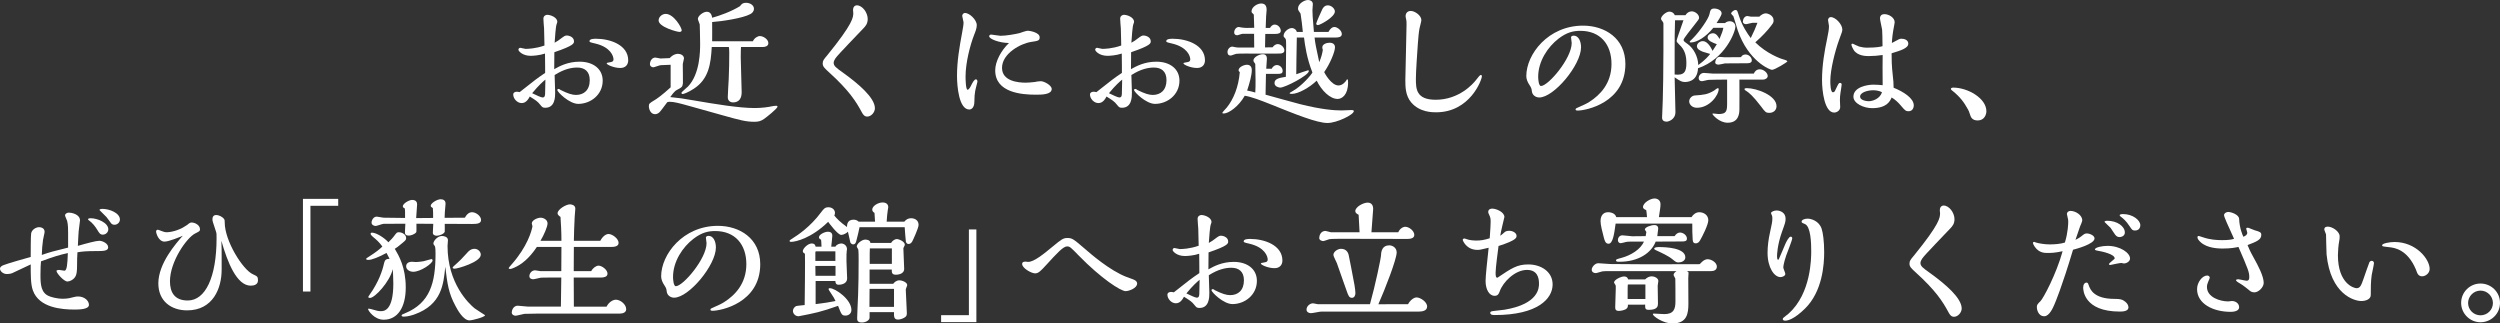 <?xml version="1.0" encoding="utf-8"?>
<!-- Generator: Adobe Illustrator 16.0.4, SVG Export Plug-In . SVG Version: 6.00 Build 0)  -->
<!DOCTYPE svg PUBLIC "-//W3C//DTD SVG 1.1//EN" "http://www.w3.org/Graphics/SVG/1.1/DTD/svg11.dtd">
<svg version="1.1" id="レイヤー_1" xmlns="http://www.w3.org/2000/svg" xmlns:xlink="http://www.w3.org/1999/xlink" x="0px"
	 y="0px" width="543.027px" height="70.259px" viewBox="0 0 543.027 70.259" enable-background="new 0 0 543.027 70.259"
	 xml:space="preserve">
<rect x="0" y="0" width="543.027" height="70.259" fill="#333333" stroke="none"/>
<g>
	<g>
		<path fill="#FFFFFF" d="M118.409,14.562c0-1.132,0-1.915-0.029-2.93c-1.189,0.406-2.611,0.493-3.104,0.493
			c-1.798,0-2.668-1.045-2.668-1.306c0-0.232,0.145-0.436,0.406-0.436c0.174,0,0.928,0.232,1.131,0.232
			c0.464,0,2.146-0.029,4.119-0.726c-0.029-0.841-0.058-2.93-0.087-3.713c-0.029-0.318-0.145-1.769-0.145-2.117
			c0-0.667,0.58-0.841,0.812-0.841c0.783,0,2.205,0.58,2.205,1.508c0,0.146-0.029,0.232-0.145,0.522
			c-0.203,0.522-0.348,2.872-0.435,4.032c0.551-0.29,1.015-0.609,1.363-0.899c0.696-0.522,0.928-0.667,1.248-0.667
			c0.667,0,1.595,0.406,1.595,1.247c0,0.464,0,0.928-4.264,2.379c-0.029,1.421-0.029,2.523-0.029,3.684
			c1.189-0.667,2.958-1.624,5.511-1.624c2.988,0,5.018,1.595,5.018,4.118c0,3.075-2.64,5.048-5.308,5.048
			c-1.943,0-4.554-2.582-4.554-3.017c0-0.146,0.116-0.232,0.348-0.232c0.058,0,0.319,0.174,0.377,0.232
			c1.625,0.812,2.553,1.073,3.336,1.073c1.683,0,2.988-1.016,2.988-3.22c0-1.944-1.16-2.728-2.727-2.728
			c-1.248,0-2.843,0.319-4.902,1.625c0,0.551,0.116,3.19,0.116,3.8c0,0.928,0,3.307-2.146,3.307c-0.58,0-0.667-0.116-1.161-0.725
			c-0.464-0.609-0.986-0.958-2.204-1.712c-0.319,0.58-0.812,1.422-1.77,1.422c-0.986,0-1.828-0.986-1.828-1.856
			c0-0.465,0.464-0.609,0.754-0.609c0.203,0,0.435,0.028,0.638,0.087c3.365-2.669,3.742-2.959,5.54-4.177V14.562z M117.858,21.175
			c0.551,0,0.551-0.58,0.551-1.131c0-0.378,0.058-2.321,0.058-2.756c-0.493,0.406-1.45,1.218-2.872,2.958
			C116.378,20.624,117.51,21.175,117.858,21.175z M134.74,14.765c-1.421,0-2.958-0.726-2.958-0.986c0-0.146,0.087-0.146,0.87-0.29
			c0.348-0.059,0.609-0.175,0.609-0.58c0-0.726-0.638-2.669-3.945-3.452c-1.16-0.261-1.276-0.319-1.276-0.522
			c0-0.493,0.958-0.521,1.393-0.521c3.133,0,7.02,1.363,7.02,4.699C136.451,13.981,135.929,14.765,134.74,14.765z"/>
		<path fill="#FFFFFF" d="M149.874,23.061c-2.292-0.639-3.423-0.958-4.525-0.958c-0.058,0-0.29,0.059-0.406,0.088
			c-0.464,0.58-1.131,1.566-1.624,2.117c-0.116,0.116-0.464,0.493-1.044,0.493c-0.958,0-1.334-1.103-1.334-1.712
			c0-0.58,0.087-0.638,1.276-1.363c0.145-0.058,1.538-0.986,3.452-2.755v-4.902l-2.146,0.087c-0.261,0-1.392,0.464-1.624,0.464
			c-0.232,0-0.726-0.174-0.726-0.696c0-0.58,0.377-1.421,1.189-1.421c0.174,0,0.958,0.203,1.103,0.203
			c0.058,0,1.856-0.087,2.001-0.087c0.841-0.929,1.653-0.929,1.798-0.929c0.58,0,1.305,0.319,1.305,1.016
			c0,0.087-0.203,0.87-0.203,0.928c-0.058,0.174-0.058,0.29-0.058,0.609c0,0.493,0.058,3.364,0.029,3.829
			c-0.087,0.812-0.232,0.899-1.334,1.479c-0.522,0.261-1.131,1.131-1.421,1.537c2.176,0.231,2.495,0.261,5.309,0.754
			c4.409,0.754,9.601,1.625,13.024,1.625c1.537,0,2.988-0.203,3.742-0.378c0.29-0.058,0.667-0.115,0.958-0.115
			c0.087,0,0.261,0,0.261,0.203c0,0.405-2.495,2.378-2.93,2.668c-0.725,0.493-1.247,0.609-2.117,0.609
			c-1.856,0-3.249-0.406-6.498-1.306L149.874,23.061z M147.582,6.933c-0.522,0-4.525-1.073-4.525-2.495
			c0-0.783,0.783-1.421,1.537-1.421c1.77,0,3.481,2.987,3.481,3.567C148.075,6.874,147.756,6.933,147.582,6.933z M160.954,10.21
			c-0.029,0.522-0.058,0.957-0.058,2.233c0,1.219,0.203,6.498,0.203,7.601c0,1.334-0.581,2.204-1.886,2.204
			c-0.377,0-1.131-0.203-1.131-1.131c0-0.639,0.174-3.395,0.203-3.945c0.087-1.914,0.116-3.829,0.116-5.743
			c0-0.696-0.029-0.87-0.087-1.219h-3.713c-0.203,3.655-0.638,6.962-3.916,9.079c-1.334,0.87-2.234,1.132-2.379,1.132
			c-0.203,0-0.29-0.087-0.29-0.29c0-0.087,1.189-1.132,1.421-1.335c2.64-2.755,2.64-7.803,2.64-9.311
			c0-1.538-0.087-4.062-0.087-4.178c-0.029-0.174-0.406-1.015-0.406-1.188c0-0.668,1.161-1.566,1.943-1.566
			c0.958,0,1.103,0.957,1.161,1.305c1.625-0.435,4.177-1.363,6.062-2.523c0.232-0.348,0.522-0.726,1.305-0.726
			c0.841,0,1.711,0.493,1.711,1.306c0,0.551-0.377,0.929-0.754,1.132c-1.653,0.928-6.294,1.595-8.325,1.74
			c0,1.77,0.029,3.017,0,4.177h8.847c0.319-0.726,1.073-1.131,1.508-1.131c0.783,0,1.856,0.725,1.856,1.537
			c0,0.667-0.696,0.841-1.189,0.841H160.954z"/>
		<path fill="#FFFFFF" d="M181.078,13.633c0,0.696,0.551,1.103,2.146,2.233c3.249,2.35,6.816,5.366,6.816,7.658
			c0,0.812-0.754,1.799-1.682,1.799c-0.638,0-0.958-0.552-1.189-0.986c-1.218-2.263-2.698-4.642-7.107-8.645
			c-0.986-0.899-1.363-1.247-1.363-1.914c0-0.609,0.232-0.87,0.986-1.77c5.656-6.962,5.656-8.238,5.656-9.225
			c0-0.087-0.058-0.493-0.058-0.609c0-0.58,0.319-1.015,0.841-1.015c1.189,0,2.35,1.566,2.35,2.959c0,1.015-0.435,1.508-0.928,2.03
			c-0.957,1.044-5.54,5.714-6.062,6.497C181.368,12.82,181.078,13.285,181.078,13.633z"/>
		<path fill="#FFFFFF" d="M209.729,16.621c0,0.405,0.029,2.871,0.436,2.871c0.318,0,0.667-0.696,0.841-1.073
			c0.174-0.319,0.58-1.189,0.986-1.189c0.174,0,0.319,0.203,0.319,0.493c0,0.116-0.174,0.696-0.203,0.842
			c-0.146,0.638-0.464,1.421-0.464,3.51c0,1.305-0.639,1.711-1.103,1.711c-2.233,0-2.669-4.989-2.669-7.31
			c0-3.133,0.522-6.236,1.103-9.34c0.203-1.132,0.319-1.712,0.319-2.292c0-0.203-0.29-1.189-0.29-1.393
			c0-0.405,0.348-0.638,0.608-0.638c0.958,0,2.553,1.479,2.553,2.64c0,0.638-0.261,1.363-0.551,2.06
			C210.745,9.717,209.729,13.604,209.729,16.621z M214.864,7.89c0-0.319,0.261-0.377,0.464-0.377c0.29,0,1.653,0.261,1.973,0.261
			c1.247,0,3.19-0.348,4.147-0.58c0.232-0.087,1.479-0.522,1.799-0.522c0.348,0,2.581,0.349,2.581,1.422
			c0,0.754-0.377,0.783-1.856,1.015c-2.233,0.319-6.323,2.495-6.323,5.628c0,2.9,3.51,3.22,5.135,3.22
			c0.29,0,1.421-0.058,1.972-0.146c0.203-0.058,0.899-0.174,1.306-0.174c0.754,0,2.379,0.899,2.379,1.683
			c0,1.247-2.233,1.247-3.452,1.247c-2.987,0-8.818-0.406-8.818-5.279c0-1.914,1.247-4.293,2.988-5.946
			C216.952,9.311,214.864,8.44,214.864,7.89z"/>
		<path fill="#FFFFFF" d="M243.689,14.562c0-1.132,0-1.915-0.029-2.93c-1.188,0.406-2.61,0.493-3.104,0.493
			c-1.798,0-2.668-1.045-2.668-1.306c0-0.232,0.145-0.436,0.405-0.436c0.175,0,0.929,0.232,1.132,0.232
			c0.464,0,2.146-0.029,4.119-0.726c-0.029-0.841-0.059-2.93-0.087-3.713c-0.029-0.318-0.146-1.769-0.146-2.117
			c0-0.667,0.58-0.841,0.812-0.841c0.783,0,2.204,0.58,2.204,1.508c0,0.146-0.029,0.232-0.145,0.522
			c-0.203,0.522-0.349,2.872-0.436,4.032c0.551-0.29,1.016-0.609,1.363-0.899c0.696-0.522,0.929-0.667,1.247-0.667
			c0.668,0,1.596,0.406,1.596,1.247c0,0.464,0,0.928-4.264,2.379c-0.029,1.421-0.029,2.523-0.029,3.684
			c1.189-0.667,2.959-1.624,5.512-1.624c2.987,0,5.018,1.595,5.018,4.118c0,3.075-2.64,5.048-5.308,5.048
			c-1.944,0-4.555-2.582-4.555-3.017c0-0.146,0.116-0.232,0.349-0.232c0.058,0,0.318,0.174,0.377,0.232
			c1.624,0.812,2.553,1.073,3.336,1.073c1.682,0,2.987-1.016,2.987-3.22c0-1.944-1.16-2.728-2.727-2.728
			c-1.247,0-2.843,0.319-4.902,1.625c0,0.551,0.116,3.19,0.116,3.8c0,0.928,0,3.307-2.146,3.307c-0.58,0-0.667-0.116-1.16-0.725
			c-0.465-0.609-0.986-0.958-2.205-1.712c-0.318,0.58-0.812,1.422-1.77,1.422c-0.986,0-1.827-0.986-1.827-1.856
			c0-0.465,0.464-0.609,0.754-0.609c0.203,0,0.436,0.028,0.639,0.087c3.364-2.669,3.742-2.959,5.54-4.177V14.562z M243.139,21.175
			c0.551,0,0.551-0.58,0.551-1.131c0-0.378,0.059-2.321,0.059-2.756c-0.493,0.406-1.451,1.218-2.872,2.958
			C241.659,20.624,242.79,21.175,243.139,21.175z M260.021,14.765c-1.421,0-2.959-0.726-2.959-0.986c0-0.146,0.087-0.146,0.87-0.29
			c0.349-0.059,0.609-0.175,0.609-0.58c0-0.726-0.638-2.669-3.944-3.452c-1.161-0.261-1.276-0.319-1.276-0.522
			c0-0.493,0.957-0.521,1.392-0.521c3.133,0,7.02,1.363,7.02,4.699C261.731,13.981,261.21,14.765,260.021,14.765z"/>
		<path fill="#FFFFFF" d="M276.228,14.938c0.318-0.639,0.783-0.812,1.131-0.812c0.639,0,1.247,0.58,1.247,1.276
			c0,0.58-0.435,0.639-1.015,0.639h-2.611l-0.087,4.524c1.189,0.319,6.439,1.799,7.513,2.06c4.729,1.189,7.542,1.363,8.964,1.363
			c0.377,0,1.914-0.087,2.233-0.087c0.174,0,0.464,0.029,0.464,0.232c0,0.783-3.713,2.581-5.714,2.581
			c-2.292,0-6.817-1.827-12.734-4.206c-1.537-0.608-3.829-1.508-5.25-1.711c-1.276,2.291-3.481,3.857-4.555,3.857
			c-0.058,0-0.318,0-0.318-0.145c0-0.087,0.812-0.986,0.985-1.16c1.422-1.77,2.553-4.438,2.814-7.688
			c-0.116-0.087-0.262-0.203-0.262-0.405c0-0.668,1.132-1.189,1.828-1.189c0.145,0,1.044,0,1.044,1.16
			c0,1.131-0.522,2.959-1.016,4.438c0.842,0.175,1.248,0.262,1.77,0.436c0.059-0.812,0.059-1.74,0.059-2.582
			c0-0.58-0.059-3.104-0.059-3.626c-0.231-0.318-0.406-0.58-0.406-0.725c0-0.783,1.306-1.393,2.06-1.393
			c0.87,0,0.87,0.783,0.87,1.016c0,0.348-0.145,1.827-0.145,2.146H276.228z M271.238,11.632c-1.856,0-2.118,0-2.727,0.058
			c-0.203,0.029-1.016,0.377-1.189,0.377c-0.609,0-0.696-0.464-0.696-0.783c0-0.638,0.551-1.16,1.044-1.16
			c0.116,0,0.639,0.146,0.755,0.146c0.405,0.087,1.188,0.058,1.392,0.058h2.611c0-1.131,0-2.001-0.029-2.987h-2.495
			c-0.203,0-0.986,0.318-1.16,0.318c-0.377,0-0.667-0.174-0.667-0.608c0-0.552,0.406-1.189,1.016-1.189
			c0.087,0,0.521,0.116,0.608,0.116c0.319,0.058,0.842,0.087,1.161,0.087c0.261,0,1.334-0.029,1.566-0.029
			c0-0.464-0.088-2.466-0.088-2.872c-0.435-0.406-0.492-0.464-0.492-0.696c0-0.928,1.218-1.711,2.117-1.711
			c1.073,0,1.16,0.899,1.16,1.393c0,0.231-0.087,1.247-0.116,1.479c0,0.028-0.058,2.06-0.087,2.437h0.929
			c0.174-0.262,0.464-0.726,1.044-0.726c0.725,0,1.305,0.726,1.305,1.334c0,0.522-0.435,0.696-1.218,0.696h-2.146
			c0,0.465-0.058,2.523-0.058,2.93c0.464,0,1.102,0,1.653-0.028c0.29-0.465,0.754-0.696,1.102-0.696c0.696,0,1.45,0.696,1.45,1.392
			c0,0.522-0.551,0.668-1.044,0.668H271.238z M281.681,8.15c-0.087,4.178-0.087,5.599-0.116,7.978
			c0.406-0.146,2.466-0.87,2.582-0.87c0.058,0,0.145,0.058,0.145,0.174c0,0.928-5.163,3.597-6.207,3.597
			c-0.262,0-1.248-0.203-1.248-0.986c0-0.841,0.783-1.103,2.466-1.363c0-1.073,0.059-5.889,0.059-6.846s0-1.276-0.203-1.508
			c-0.29-0.291-0.349-0.349-0.349-0.552c0-0.812,1.016-1.683,1.799-1.683c0.319,0,0.899,0.203,1.073,0.842h1.306
			c-0.116-1.219-0.291-2.756-0.493-3.975c-0.465-0.667-0.552-0.783-0.552-1.131c0-0.986,1.335-1.827,2.176-1.827
			c0.435,0,1.044,0.231,1.044,0.899c0,0.231-0.087,1.102-0.087,1.305c0,0.899,0.029,1.219,0.319,4.729h3.161
			c0.378-0.726,0.842-1.073,1.276-1.073c0.639,0,1.625,0.754,1.625,1.537c0,0.696-0.812,0.754-1.306,0.754h-4.612
			c0.175,1.479,0.262,1.856,1.016,5.366c0.493-1.188,0.667-1.943,0.783-2.697c-0.058-0.087-0.116-0.261-0.116-0.551
			c0-0.668,0.929-0.986,1.566-0.986c0.696,0,1.189,0.318,1.189,0.986c0,0.986-1.103,3.625-2.35,5.395
			c0.087,0.203,1.537,2.901,3.104,2.901c0.957,0,1.596-0.929,1.683-1.073c0.116-0.203,0.146-0.262,0.232-0.262
			c0.174,0,0.174,0.406,0.174,0.726c0,2.64-1.334,3.539-2.263,3.539c-1.653,0-3.48-1.799-4.554-3.975
			c-1.625,1.566-4.062,2.872-5.366,2.872c-0.203,0-0.522,0-0.522-0.146c0-0.087,0.406-0.318,0.435-0.318
			c2.205-1.189,4.235-3.626,4.525-4.177c-1.247-3.133-1.624-5.976-1.827-7.601H281.681z M286.264,5.453
			c-0.203,0-0.377-0.146-0.377-0.29c0-0.261,1.131-2.727,1.305-3.104c0.116-0.232,0.436-0.899,1.248-0.899
			c0.725,0,1.508,0.696,1.508,1.334C289.947,3.713,286.728,5.453,286.264,5.453z"/>
		<path fill="#FFFFFF" d="M307.548,17.085c0,2.146,0,4.583,4.293,4.583c5.047,0,8.093-3.394,8.817-4.352
			c0.493-0.638,0.812-1.044,1.016-1.044c0.174,0,0.203,0.203,0.203,0.319c0,0.725-2.553,7.803-9.949,7.803
			c-0.812,0-3.568,0-5.396-2.146c-1.247-1.479-1.276-3.336-1.276-4.844c0-1.712,0.261-10.124,0.261-12.01
			c0-0.725,0-0.782-0.087-1.218c-0.058-0.232-0.115-0.436-0.115-0.667c0-0.755,0.521-1.132,1.131-1.132
			c0.841,0,2.291,0.958,2.291,2.002c0,0.261-0.348,1.508-0.405,1.798c-0.146,0.696-0.262,2.06-0.349,3.191
			C307.809,11.95,307.548,15.46,307.548,17.085z"/>
		<path fill="#FFFFFF" d="M331.529,16.533c0-4.728,4.728-10.964,12.328-10.964c4.728,0,9.195,2.756,9.195,8.324
			c0,8.441-8.587,10.124-10.356,10.124c-0.435,0-0.464-0.146-0.464-0.261c0-0.232,0.349-0.319,0.522-0.406
			c1.306-0.58,1.886-0.842,2.466-1.219c2.291-1.45,4.814-3.974,4.814-8.238c0-4.264-2.437-7.193-6.758-7.193
			c-1.509,0-2.901,0.29-4.729,1.683c-2.35,1.798-4.438,4.931-4.438,8.296c0,0.436,0.087,2.002,0.609,2.002
			c1.566,0,6.672-5.976,6.672-9.341c0-0.174-0.146-1.015-0.146-1.218c0-0.175,0.203-0.378,0.58-0.378
			c1.045,0,1.596,1.219,1.596,2.524c0,3.857-5.889,10.906-9.079,10.906c-0.812,0-1.509-0.551-1.596-1.306
			c-0.087-0.667-0.116-0.754-0.521-1.392C331.849,17.926,331.529,17.229,331.529,16.533z"/>
		<path fill="#FFFFFF" d="M374.684,5.018c0.261-0.261,0.667-0.405,1.044-0.405c0.726,0,1.218,0.521,1.218,1.16
			c0,1.16-2.262,7.077-8.121,9.05c-0.116,2.987-2.466,2.987-2.872,2.987c-0.609,0-0.986-0.174-2.204-1.015
			c0,1.073,0.174,6.353,0.174,7.542c0,1.653-1.537,2.088-1.915,2.088c-0.608,0-0.986-0.29-0.986-0.87
			c0-0.522,0.116-3.104,0.146-3.684c0.058-2.698,0.146-5.715,0.146-10.994V5.104c0-0.145-0.088-0.29-0.146-0.377
			c-0.203-0.261-0.377-0.493-0.377-0.638c0-0.609,1.103-1.566,1.827-1.566c0.493,0,0.986,0.29,1.16,0.783h2.321
			c0.29-0.493,0.783-0.842,1.363-0.842c0.695,0,1.595,0.639,1.595,1.393c0,0.29-0.116,0.436-1.131,1.712
			c-0.436,0.551-2.233,2.784-2.233,3.074s0.087,0.349,0.898,0.929c1.276,0.928,2.234,2.727,2.292,4.524l-0.029,0.059
			c1.596-1.16,2.263-2.002,2.611-2.437c-0.232-0.059-1.393-0.406-1.625-0.493c-0.551-0.232-1.247-0.552-1.247-1.189
			s0.667-1.103,1.276-1.103c0.812,0,1.566,0.899,2.117,2.118c0.522-0.783,0.639-0.986,0.929-1.451
			c-0.929-0.348-2.002-0.754-2.002-1.45c0-0.551,0.58-0.928,1.189-0.928c0.667,0,1.131,0.725,1.393,1.247
			c0.551-1.334,0.696-1.711,0.841-2.437h-2.176c-1.595,1.973-3.567,3.19-4.873,3.19c-0.058,0-0.261,0-0.261-0.145
			c0-0.087,0.058-0.146,0.667-0.726c1.479-1.479,3.423-4.293,3.626-5.279c0.174-0.812,0.261-1.218,1.044-1.218
			c0.726,0,1.596,0.377,1.596,1.044c0,0.493-0.899,1.799-1.103,2.117H374.684z M363.748,16.186c2.088,0.232,2.552-0.58,2.552-2.466
			c0-1.537-0.29-2.9-1.566-4.061c-0.377-0.377-0.551-0.552-0.551-0.783c0-0.203,0.261-0.957,0.349-1.219
			c0.145-0.464,0.957-2.727,1.131-3.248h-1.827c-0.087,3.161-0.087,3.538-0.087,6.903V16.186z M368.592,23.408
			c-1.103,0-1.683-0.783-1.683-1.393c0-0.638,0.58-1.218,1.189-1.276c2.002-0.145,2.785-0.202,4.235-1.073
			c0.116-0.087,0.638-0.521,0.812-0.521c0.087,0,0.175,0.087,0.175,0.174C373.32,20.682,371.348,23.408,368.592,23.408z
			 M375.147,17.288c-0.58,0-3.829,0.028-4.003,0.058c-0.232,0-1.219,0.29-1.479,0.29c-0.406,0-0.696-0.231-0.696-0.667
			c0-0.522,0.436-1.131,1.16-1.131c0.29,0,1.596,0.145,1.886,0.145h8.935c0.231-0.58,0.695-0.928,1.305-0.928
			c0.812,0,1.712,0.754,1.712,1.45c0,0.521-0.609,0.783-0.986,0.783h-5.163c0,0.493,0.028,6.353,0,6.556
			c-0.029,0.812-0.146,2.813-2.553,2.813c-1.856,0-3.307-1.74-3.307-1.915c0-0.087,0.115-0.087,0.202-0.087
			c0.146,0,0.958,0.116,1.132,0.116c1.799,0,1.856-0.725,1.856-2.466V17.288z M379.15,11.835c0.696,0,1.363,0.608,1.363,1.276
			c0,0.29-0.146,0.435-0.406,0.551c-0.261,0.087-0.667,0.087-1.943,0.087c-0.58,0-3.133,0-3.51,0.029
			c-0.203,0.028-1.131,0.261-1.363,0.261c-0.087,0-0.726-0.029-0.726-0.464c0-0.29,0.203-1.219,0.958-1.219
			c0.145,0,0.957,0.087,1.131,0.087c0.493,0,2.959-0.028,3.51-0.028C378.454,11.835,379.063,11.835,379.15,11.835z M382.138,3.626
			c0.406-0.436,0.958-0.726,1.393-0.726c0.436,0,1.712,0.406,1.712,1.537c0,0.522-0.059,0.58-1.219,2.002
			c-0.116,0.145-1.16,1.363-2.756,2.756c2.437,2.437,5.512,3.567,6.034,3.684c0.318,0.087,0.928,0.261,0.928,0.464
			c0,0.146-2.727,1.827-3.336,1.827c-0.435,0-5.134-1.856-7.455-8.614c-0.145-0.465-0.87-2.93-0.928-3.018
			c-0.029-0.087-0.493-0.464-0.493-0.608c0-0.262,0.58-0.755,0.928-0.755c0.436,0,0.436,0.262,0.783,1.306
			c0.696,2.146,1.77,3.742,2.553,4.786c0.726-1.45,1.045-2.233,1.451-3.307h-1.103c-0.203,0-1.132,0.29-1.363,0.29
			c-0.319,0-0.696-0.146-0.696-0.58c0-0.493,0.348-1.189,0.986-1.189c0.116,0,0.667,0.146,0.812,0.146H382.138z M379.121,19.638
			c-0.028-0.029-0.203-0.146-0.203-0.29c0-0.203,0.436-0.203,0.522-0.203c2.089,0,6.439,1.566,6.439,3.916
			c0,0.898-0.696,1.45-1.537,1.45c-0.783,0-0.899-0.146-1.827-1.393c-1.799-2.35-2.582-2.93-3.075-3.277
			C379.383,19.812,379.18,19.695,379.121,19.638z"/>
		<path fill="#FFFFFF" d="M399.651,21.784c0,0.203,0.058,1.247,0.058,1.479c0,0.754-0.754,1.188-1.306,1.188
			c-2.117,0-2.64-4.757-2.64-7.048c0-3.249,0.552-6.353,1.103-8.964c0.29-1.421,0.406-2.03,0.406-2.813
			c0-0.174-0.203-1.073-0.203-1.276c0-0.319,0.261-0.638,0.58-0.638c1.073,0,2.523,1.595,2.523,2.697
			c0,0.349-0.058,0.551-0.725,2.32c-0.842,2.321-1.886,6.382-1.886,8.876c0,0.465,0.029,2.438,0.551,2.438
			c0.319,0,0.406-0.175,0.552-0.493c0.696-1.451,0.725-1.538,1.015-1.538s0.349,0.203,0.349,0.377c0,0.262-0.232,1.509-0.262,1.799
			C399.68,20.711,399.651,21.232,399.651,21.784z M415.691,22.886c0,0.639-0.348,1.276-1.131,1.276
			c-0.638,0-0.841-0.261-1.566-1.102c-0.609-0.755-1.421-1.509-2.117-1.886c-0.29,0.696-0.957,2.32-4.235,2.32
			c-1.798,0-4.061-1.015-4.061-2.494c0-2.118,3.074-2.611,4.321-2.611c0.609,0,1.538,0.059,2.031,0.116
			c-0.029-3.654-0.029-4.612,0-6.556c-0.986,0.146-2.002,0.232-3.017,0.232c-0.552,0-2.379,0-3.249-1.276
			c-0.174-0.261-0.522-0.957-0.522-1.218c0-0.175,0.203-0.203,0.29-0.203c0.087,0.058,1.219,0.58,1.422,0.638
			c0.58,0.146,1.073,0.232,1.682,0.232c2.234,0,3.018-0.232,3.365-0.319c0-1.566-0.058-3.22-0.087-3.568
			c-0.029-0.348-0.464-2.088-0.464-2.465c0-0.639,0.405-0.929,0.957-0.929c0.986,0,2.233,0.755,2.233,1.77
			c0,0.116-0.058,0.406-0.087,0.551c-0.377,1.944-0.464,2.872-0.522,3.945c1.653-0.899,1.683-0.928,2.089-0.928
			c0.609,0,1.479,0.261,1.479,1.073c0,0.986-1.683,1.508-3.626,2.088c0,1.16,0,2.64,0.261,4.873
			c0.116,1.016,0.174,1.596,0.174,2.611C413.343,19.869,415.691,21.291,415.691,22.886z M406.815,19.608
			c-1.015,0-2.784,0.406-2.784,1.393c0,0.783,1.393,0.986,1.856,0.986c0.899,0,2.466-0.552,2.9-1.943
			C408.034,19.608,407.135,19.608,406.815,19.608z"/>
		<path fill="#FFFFFF" d="M424.097,19.725c-0.087-0.059-0.348-0.261-0.348-0.406c0-0.029,0.028-0.29,0.493-0.29
			c3.19,0,7.223,2.32,7.223,5.134c0,0.668-0.406,2.002-1.886,2.002c-1.247,0-1.509-0.783-1.653-1.247
			c-0.232-0.726-0.319-0.87-0.436-1.103C426.592,22.161,425.692,21.001,424.097,19.725z"/>
		<path fill="#FFFFFF" d="M14.794,50.562c0-0.551,0-1.77-0.203-2.553c-0.029-0.174-0.464-1.015-0.464-1.218
			c0-0.349,0.406-0.609,0.841-0.609c0.522,0,2.408,0.319,2.408,1.712c0,0.028-0.261,2.262-0.29,2.35
			c0,0.174-0.116,1.508-0.174,3.161c1.886-0.551,3.974-1.103,4.641-1.103c0.725,0,1.944,0.581,1.944,1.422
			c0,0.812-1.161,0.812-2.495,0.812c-2.263,0-3.104,0.087-4.177,0.261c-0.058,0.957-0.087,1.537-0.087,2.959
			c0,1.188-0.116,1.74-0.232,2.03c-0.348,0.986-1.451,1.363-1.856,1.363c-0.783,0-2.379-1.827-2.379-2.292
			c0-0.203,0.464-0.231,0.58-0.231c0.174,0,0.958,0.174,1.131,0.174c0.551,0,0.667-1.306,0.754-3.829
			c-1.711,0.377-2.959,0.726-5.831,1.799c-0.058,0.696-0.116,1.363-0.116,2.9c0,2.117,0.087,4.061,2.059,4.729
			c0.232,0.087,1.421,0.493,2.814,0.493c1.102,0,1.77-0.203,2.437-0.378c0.319-0.087,0.609-0.115,0.87-0.115
			c1.305,0,2.35,0.87,2.35,1.827c0,0.986-2.175,1.016-3.104,1.016c-2.785,0-7.745-0.378-9.08-4.178
			c-0.493-1.363-0.464-3.51-0.464-5.627c-0.406,0.203-4.003,1.886-4.061,1.914c-0.435,0.146-0.899,0.175-1.131,0.175
			C0.667,59.526,0,58.888,0,58.365c0-0.435,0.436-0.638,0.783-0.783c1.016-0.405,4.554-1.392,5.889-1.769v-0.812
			c0-0.377,0-3.655,0.087-4.265c0.116-0.87,1.103-1.392,1.711-1.392c0.203,0,1.218,0.058,1.218,1.015
			c0,0.262-0.319,1.479-0.348,1.77c-0.145,1.045-0.232,2.06-0.261,3.249c1.74-0.609,2.523-0.812,5.714-1.596V50.562z M19.116,47.662
			c0-0.261,0.464-0.261,0.551-0.261c1.508,0,3.858,0.986,3.858,2.407c0,0.667-0.58,1.16-1.189,1.16c-0.58,0-0.783-0.348-1.189-1.015
			c-0.464-0.783-1.103-1.566-1.799-2.06C19.319,47.865,19.116,47.72,19.116,47.662z M24.859,48.822
			c-0.464,0-0.667-0.232-0.812-0.435c-0.145-0.175-0.754-1.073-0.928-1.248c-0.203-0.261-1.508-1.45-1.508-1.508
			c0-0.262,0.522-0.262,0.638-0.262c1.479,0,3.8,0.871,3.8,2.321C26.048,48.213,25.584,48.822,24.859,48.822z"/>
		<path fill="#FFFFFF" d="M48.144,58.598c0,3.945-1.828,8.818-7.513,8.818c-3.394,0-6.237-1.973-6.237-5.859
			c0-4.352,3.858-8.702,5.309-10.355c-0.522,0.231-2.988,1.276-3.974,1.276c-1.305,0-1.827-1.856-1.827-2.205
			c0-0.174,0.145-0.377,0.377-0.377c0.087,0,0.145,0.029,0.754,0.261c0.377,0.146,0.754,0.29,1.218,0.29
			c0.493,0,2.437-0.231,4.177-1.45c0.174-0.087,0.203-0.116,0.551-0.406c0.203-0.145,0.377-0.261,0.638-0.261
			c0.725,0,1.827,0.551,1.827,1.479c0,0.377-0.116,0.436-1.044,0.899c-1.828,0.899-5.482,6.091-5.482,10.385
			c0,2.349,0.957,4.177,3.858,4.177c3.858,0,6.266-5.076,6.266-13.547c0-0.928,0.029-0.986-0.203-1.653
			c-0.609-1.856-0.696-2.06-0.696-2.437c0-0.493,0.203-0.928,0.812-0.928c0.609,0,1.451,0.406,1.77,0.957
			c0.058,0.087,0.087,0.174,0.087,0.667c0,4.003,3.916,10.239,6.092,11.226c0.986,0.464,1.131,0.522,1.131,1.363
			c0,0.899-0.871,1.132-1.566,1.132c-3.017,0-5.019-4.961-6.382-9.747c0.058,1.161,0.058,2.466,0.058,3.742V58.598z"/>
		<path fill="#FFFFFF" d="M73.463,44.703H67.43v18.623h-1.625V43.195h7.658V44.703z"/>
		<path fill="#FFFFFF" d="M85.522,51.375c0.667-0.899,0.696-0.929,1.131-0.929c0.667,0,1.566,0.493,1.566,1.248
			c0,0.406-0.116,0.493-0.725,1.015c-1.102,0.929-1.247,1.016-1.74,1.335c0.87,1.479,2.378,4.003,2.378,8.412
			c0,4.321-1.77,6.99-4.786,6.99c-2.088,0-3.394-2.03-3.394-2.292c0-0.087,0.087-0.115,0.145-0.115c0.058,0,0.377,0.087,0.464,0.087
			c1.305,0.377,1.595,0.464,2.146,0.464c0.638,0,2.727,0,2.727-6.005c0-1.188-0.087-2.552-0.116-3.132
			c-0.638,2.727-3.887,6.265-4.96,6.265c-0.087,0-0.377-0.058-0.377-0.203c0-0.087,0.841-1.275,0.986-1.508
			c1.769-2.843,2.233-4.873,2.494-5.976c0.146-0.58,0.436-0.812,1.161-0.812c-0.377-0.754-0.493-0.928-0.667-1.276
			c-1.653,0.899-3.19,1.509-3.916,1.509c-0.116,0-0.493,0-0.493-0.174s0.058-0.203,0.493-0.464c1.827-1.161,2.437-1.712,3.017-2.263
			c-0.696-0.958-1.248-1.45-2.031-2.089c-0.348-0.319-0.522-0.464-0.522-0.696c0-0.174,0.145-0.231,0.319-0.231
			c0.899,0,2.668,1.102,3.539,2.088C85.117,51.868,85.262,51.723,85.522,51.375z M90.454,48.59c0,0.639,0.029,1.712-0.029,1.828
			c-0.261,0.435-1.16,0.754-1.595,0.754c-0.871,0-0.871-0.436-0.871-0.812c0-0.29,0.087-1.508,0.087-1.77l-4.729,0.029
			c-0.29,0-1.45,0.464-1.711,0.464c-0.377,0-0.899-0.231-0.899-0.725c0-0.522,0.406-1.306,1.131-1.306
			c0.232,0,1.247,0.232,1.45,0.232l4.699,0.058c0-1.537,0-1.683-0.058-2.06c-0.174-0.087-0.435-0.231-0.435-0.464
			c0-0.609,1.363-1.393,2.03-1.393c1.073,0,1.073,0.783,1.073,1.016c0,0.464-0.203,2.523-0.203,2.93l3.684-0.029
			c0-0.667,0-1.798-0.058-2.146c-0.29-0.174-0.464-0.29-0.464-0.493c0-0.58,1.392-1.421,2.146-1.421
			c1.073,0,1.073,0.754,1.073,1.015c0,0.059-0.029,0.29-0.029,0.349c-0.087,1.044-0.174,1.886-0.174,2.669l4.409-0.029
			c0.609-1.189,1.363-1.189,1.566-1.189c0.812,0,1.943,0.812,1.943,1.683c0,0.783-0.87,0.87-1.943,0.87
			c-0.928,0-5.105-0.029-5.946-0.029c0,0.232,0.029,1.625,0,1.712c-0.116,0.464-1.161,0.87-1.711,0.87
			c-0.436,0-0.871-0.174-0.871-0.639c0-0.087,0.087-1.77,0.087-1.943L90.454,48.59z M90.048,68.286
			c-0.319,0.116-1.421,0.493-2.35,0.493c-0.087,0-0.464,0-0.464-0.261c0-0.175,0.116-0.203,0.725-0.465
			c5.454-2.233,6.643-6.584,6.643-12.966c0-0.406,0-1.45-0.174-1.653c-0.261-0.349-0.29-0.406-0.29-0.522
			c0-0.667,0.986-1.653,1.856-1.653c0.435,0,1.305,0.174,1.305,0.899c0,0.203-0.087,1.103-0.087,1.276
			c0,8.15,4.641,12.531,5.889,13.546c0.319,0.262,2.262,1.45,2.262,1.479c0,0.406-2.755,1.132-3.394,1.132
			c-1.334,0-2.611-2.321-3.017-3.104c-1.537-2.843-1.769-4.786-2.233-8.557C96.342,61.76,95.936,66.169,90.048,68.286z
			 M89.758,59.033c-0.726,0-1.538-0.436-1.538-1.189c0-0.58,0.435-0.986,1.276-0.986c0.145,0,0.725,0.058,0.841,0.058
			c0.609,0,1.625-0.174,1.653-0.174c0.29-0.058,1.625-0.464,1.711-0.464c0.145,0,0.261,0.087,0.261,0.29
			C93.964,57.234,91.353,59.033,89.758,59.033z M98.75,58.365c-0.116,0-0.436-0.028-0.436-0.231c0-0.116,0.261-0.349,1.074-1.073
			c0.609-0.552,0.754-0.696,2.03-2.089c0.348-0.406,0.841-0.928,1.653-0.928c0.725,0,1.363,0.608,1.363,1.276
			C104.435,56.944,99.359,58.365,98.75,58.365z"/>
		<path fill="#FFFFFF" d="M131.752,66.604c0.493-0.986,1.393-1.508,2.031-1.508c0.928,0,2.233,0.985,2.233,2.059
			c0,0.726-0.725,0.958-1.393,0.958h-17.607c-0.232,0-3.075,0.058-3.104,0.058c-0.29,0.029-1.624,0.406-1.915,0.406
			c-0.435,0-0.841-0.261-0.841-0.726c0-0.435,0.348-1.45,1.305-1.45c0.319,0,1.915,0.203,2.292,0.203h7.078
			c0.058-3.51,0.058-4.844,0.087-6.323h-2.32c-0.203,0-2.001,0.029-2.088,0.029c-0.232,0.028-1.421,0.348-1.711,0.348
			c-0.087,0-0.812-0.029-0.812-0.667c0-0.58,0.464-1.276,1.248-1.276c0.174,0,0.957,0.174,1.131,0.174h4.554l0.029-5.25h-5.337
			c-1.711,2.553-3.365,3.829-4.902,4.496c-0.261,0.116-0.667,0.29-0.928,0.29c-0.087,0-0.29-0.029-0.29-0.203
			c0-0.059,0.377-0.493,0.581-0.726c3.51-3.944,4.409-7.367,4.583-8.324c0-0.029-0.145-0.552-0.145-0.639
			c0-0.726,1.276-1.247,1.914-1.247c0.638,0,1.509,0.435,1.509,1.247c0,0.667-0.754,2.466-1.538,3.771h4.554
			c0-2.059-0.116-3.828-0.203-5.191c-0.319-0.203-0.638-0.493-0.638-0.783c0-0.842,1.828-1.944,2.698-1.944
			c0.203,0,1.16,0.088,1.16,0.929c0,0.29-0.145,1.596-0.145,1.886c-0.087,1.595-0.145,3.538-0.174,5.104h5.743
			c0.551-1.044,1.276-1.479,1.798-1.479c0.783,0,2.176,0.985,2.176,1.943c0,0.812-1.073,0.87-1.596,0.87h-8.122l-0.029,5.25h3.8
			c0.377-0.696,1.073-1.189,1.596-1.189c0.725,0,1.943,0.899,1.943,1.74c0,0.726-0.87,0.842-1.363,0.842h-5.976
			c0,1.798,0,4.003,0.029,6.323H131.752z"/>
		<path fill="#FFFFFF" d="M143.609,60.019c0-4.728,4.728-10.964,12.328-10.964c4.728,0,9.195,2.755,9.195,8.325
			c0,8.44-8.586,10.123-10.355,10.123c-0.435,0-0.464-0.146-0.464-0.261c0-0.232,0.348-0.319,0.522-0.406
			c1.305-0.58,1.885-0.842,2.465-1.219c2.292-1.45,4.815-3.974,4.815-8.237c0-4.265-2.437-7.194-6.759-7.194
			c-1.508,0-2.901,0.29-4.728,1.683c-2.35,1.799-4.438,4.931-4.438,8.296c0,0.436,0.087,2.002,0.609,2.002
			c1.566,0,6.672-5.976,6.672-9.341c0-0.174-0.145-1.016-0.145-1.218c0-0.175,0.203-0.378,0.58-0.378
			c1.044,0,1.595,1.219,1.595,2.524c0,3.857-5.888,10.906-9.079,10.906c-0.812,0-1.508-0.551-1.595-1.306
			c-0.087-0.667-0.116-0.754-0.522-1.392C143.928,61.411,143.609,60.715,143.609,60.019z"/>
		<path fill="#FFFFFF" d="M196.423,48.155c0.348-0.464,0.87-0.754,1.45-0.754c0.87,0,1.653,0.464,1.653,1.45
			c0,0.696-1.247,3.364-1.393,3.626c-0.145,0.231-0.377,0.521-0.783,0.521c-0.203,0-0.435-0.087-0.58-0.464
			c-0.058-0.174-0.231-2.813-0.261-3.19h-9.805c-0.058,0.435-0.522,2.32-0.696,2.958c-0.087,0.378-0.232,0.783-0.725,0.783
			c-0.319,0-0.551-0.348-0.581-0.435c-0.087-0.319-0.377-1.712-0.522-2.32c-0.609,0.608-1.334,0.696-1.45,0.696
			c-0.754,0-2.611-2.524-2.843-2.843c-3.684,3.597-7.078,4.351-8.035,4.351c-0.087,0-0.348,0-0.348-0.174s0.087-0.232,0.87-0.726
			c0.812-0.493,3.655-2.378,5.946-5.482c0.638-0.841,0.87-1.131,1.653-1.131c0.754,0,1.393,0.522,1.393,1.219
			c0,0.202-0.058,0.405-0.145,0.58c0.522,0.638,1.189,1.363,2.755,2.494c0-0.493,0.058-1.596,1.421-1.596
			c0.116,0,0.725,0,1.103,0.436h3.568c0-0.232-0.116-1.683-0.116-1.914c-0.203-0.116-0.493-0.349-0.493-0.696
			c0-0.842,1.334-1.566,2.233-1.566c0.726,0,1.247,0.318,1.247,1.044c0,0.116-0.087,0.464-0.115,0.726
			c-0.116,0.725-0.146,1.247-0.232,2.407H196.423z M177.162,66.053c1.972-0.232,2.843-0.377,4.322-0.667
			c-0.203-0.465-0.348-0.755-1.189-2.002c-0.116-0.174-0.319-0.464-0.319-0.609c0-0.174,0.232-0.174,0.29-0.174
			c1.131,0,4.67,2.407,4.67,4.729c0,0.812-0.667,1.218-1.276,1.218c-0.812,0-0.87-0.203-1.625-2.117
			c-3.742,1.334-5.134,1.596-8.267,2.204c-0.029,0-0.203,0.059-0.319,0.059c-0.696,0-1.218-0.58-1.218-1.16
			c0-0.436,0.319-0.871,0.696-1.045c0.232-0.087,1.45-0.174,1.856-0.231c0.029-1.045,0.116-10.327,0.058-11.139
			c-0.145-0.087-0.464-0.262-0.464-0.552c0-0.608,1.131-1.682,1.915-1.682c0.725,0,0.812,0.435,0.87,0.695h1.276
			c0-0.667-0.058-1.131-0.087-1.508c-0.232-0.116-0.464-0.262-0.464-0.522c0-0.638,1.276-1.218,1.943-1.218
			c0.958,0,0.958,0.696,0.958,0.898c0,0.349-0.203,1.973-0.232,2.35h0.899c0.29-0.551,1.015-0.695,1.276-0.695
			c0.551,0,1.247,0.435,1.247,1.247c0,0.058-0.058,0.318-0.058,0.377c-0.058,0.319-0.058,0.899-0.058,2.233
			c0,0.551,0.145,3.162,0.145,3.742c0,0.986-0.958,1.363-1.856,1.363c-0.667,0-0.696-0.552-0.696-0.812h-4.293V66.053z
			 M181.455,56.684v-2.089h-4.148c-0.116,0-0.203,0.058-0.203,0.174v1.915H181.455z M181.484,59.903v-2.146h-4.38
			c0,0.318,0.029,1.798,0.029,2.146H181.484z M194.015,61.644c0.203-0.261,0.639-0.754,1.335-0.754c0.609,0,1.711,0.435,1.711,1.044
			c0,0.145-0.318,0.783-0.318,0.957c0,0.726,0.231,4.264,0.231,5.076c0,0.493-0.029,0.754-0.609,1.073
			c-0.405,0.232-0.986,0.377-1.305,0.377c-0.899,0-0.899-0.696-0.87-1.624h-5.309v1.189c0,0.638-0.928,1.073-1.653,1.073
			c-1.044,0-1.044-0.552-1.044-0.957c0-0.696,0.174-4.235,0.203-5.048c0.087-2.494,0.116-4.496,0.116-7.57
			c0-0.319,0-2.118-0.087-2.321c-0.029-0.087-0.319-0.492-0.319-0.608c0-0.609,1.102-1.509,1.828-1.509c0.145,0,1.102,0,1.131,0.726
			h4.496c0.262-0.493,0.87-0.842,1.219-0.842c0.521,0,1.77,0.552,1.77,1.248c0,0.115-0.319,0.638-0.319,0.783
			c0,0.638,0.174,3.741,0.174,4.438c0,1.276-1.683,1.276-1.798,1.276c-0.899,0-0.899-0.493-0.899-1.131h-4.815v3.104H194.015z
			 M194.189,66.661v-3.915h-5.309c0,0.551-0.029,3.307-0.029,3.915H194.189z M193.725,57.321v-3.364h-4.786
			c-0.029,0.348-0.029,0.783-0.029,1.131v2.233H193.725z"/>
		<path fill="#FFFFFF" d="M204.421,68.46h6.034V49.838h1.624v20.131h-7.658V68.46z"/>
		<path fill="#FFFFFF" d="M246.447,60.831c0.349,0.174,0.552,0.436,0.552,0.754c0,1.016-1.799,1.654-2.495,1.654
			c-1.073,0-5.308-2.728-10.21-7.745c-1.712-1.77-1.915-1.973-2.523-1.973c-0.842,0-2.233,1.537-4.438,3.945
			c-1.276,1.392-1.77,1.914-2.494,1.914c-0.812,0-2.814-1.131-2.814-2.03c0-0.174,0-0.522,0.755-0.522
			c0.087,0,0.464,0.059,0.551,0.059c1.276,0,3.365-1.712,5.396-3.395c1.74-1.421,2.176-1.798,3.104-1.798
			c1.073,0,1.334,0.231,3.713,2.263c1.334,1.16,5.482,4.786,9.166,6.207C245.606,60.512,246.013,60.6,246.447,60.831z"/>
		<path fill="#FFFFFF" d="M260.509,58.047c0-1.132,0-1.915-0.029-2.93c-1.188,0.405-2.61,0.493-3.104,0.493
			c-1.798,0-2.668-1.045-2.668-1.306c0-0.232,0.145-0.436,0.405-0.436c0.175,0,0.929,0.232,1.132,0.232
			c0.464,0,2.146-0.029,4.119-0.726c-0.029-0.841-0.059-2.93-0.087-3.713c-0.029-0.318-0.146-1.769-0.146-2.117
			c0-0.667,0.58-0.841,0.812-0.841c0.783,0,2.204,0.58,2.204,1.508c0,0.146-0.029,0.232-0.145,0.522
			c-0.203,0.522-0.349,2.872-0.436,4.032c0.551-0.29,1.016-0.609,1.363-0.899c0.696-0.522,0.929-0.667,1.247-0.667
			c0.668,0,1.596,0.406,1.596,1.247c0,0.464,0,0.928-4.264,2.379c-0.029,1.421-0.029,2.523-0.029,3.684
			c1.189-0.667,2.959-1.624,5.512-1.624c2.987,0,5.018,1.595,5.018,4.118c0,3.075-2.64,5.048-5.308,5.048
			c-1.944,0-4.555-2.582-4.555-3.017c0-0.146,0.116-0.232,0.349-0.232c0.058,0,0.318,0.174,0.377,0.232
			c1.624,0.812,2.553,1.073,3.336,1.073c1.682,0,2.987-1.016,2.987-3.22c0-1.944-1.16-2.728-2.727-2.728
			c-1.247,0-2.843,0.319-4.902,1.625c0,0.551,0.116,3.19,0.116,3.8c0,0.928,0,3.307-2.146,3.307c-0.58,0-0.667-0.116-1.16-0.725
			c-0.465-0.609-0.986-0.958-2.205-1.712c-0.318,0.58-0.812,1.422-1.77,1.422c-0.986,0-1.827-0.986-1.827-1.856
			c0-0.465,0.464-0.609,0.754-0.609c0.203,0,0.436,0.028,0.639,0.087c3.364-2.669,3.742-2.959,5.54-4.177V58.047z M259.958,64.66
			c0.551,0,0.551-0.58,0.551-1.131c0-0.378,0.059-2.321,0.059-2.756c-0.493,0.406-1.451,1.218-2.872,2.958
			C258.479,64.109,259.609,64.66,259.958,64.66z M276.84,58.25c-1.421,0-2.959-0.726-2.959-0.986c0-0.146,0.087-0.146,0.87-0.29
			c0.349-0.059,0.609-0.175,0.609-0.58c0-0.726-0.638-2.669-3.944-3.452c-1.161-0.261-1.276-0.319-1.276-0.522
			c0-0.493,0.957-0.521,1.392-0.521c3.133,0,7.02,1.363,7.02,4.699C278.551,57.467,278.029,58.25,276.84,58.25z"/>
		<path fill="#FFFFFF" d="M305.84,66.081c0.435-0.841,1.247-1.479,1.856-1.479c0.812,0,2.291,0.957,2.291,1.972
			c0,0.986-1.16,1.103-1.798,1.103h-21.176c-0.318,0-1.914,0.349-2.262,0.349c-0.522,0-0.958-0.29-0.958-0.783
			c0-0.726,0.726-1.363,1.422-1.363c0.145,0,0.899,0.202,1.073,0.202h11.283c1.189-4.234,2.408-10.094,2.408-10.703
			c0.028-0.783,0.261-2.089,1.77-2.089c0.783,0,1.624,0.552,1.624,1.538c0,1.508-2.553,8.034-3.974,11.254H305.84z M303.722,50.446
			c0.349-0.812,1.045-1.188,1.538-1.188c0.783,0,1.943,0.87,1.943,1.77c0,0.782-0.957,0.87-1.537,0.87
			c-3.888,0-10.153-0.029-14.04-0.029c-0.609,0-2.523,0-2.9,0.087c-0.203,0.058-1.103,0.406-1.306,0.406
			c-0.231,0-0.87-0.146-0.87-0.667c0-0.522,0.319-1.538,1.363-1.538c0.174,0,1.016,0.29,1.219,0.29h6.179
			c-0.088-2.059-0.116-2.581-0.203-3.8c-0.465-0.203-0.726-0.493-0.726-0.783c0-0.928,1.74-1.856,2.697-1.856
			c0.319,0,1.189,0.116,1.189,1.363c0,0.059-0.028,0.319-0.028,0.378c0,0.202-0.319,4.09-0.349,4.698H303.722z M293.656,64.689
			c-0.608,0-0.783-0.465-1.16-1.538c-0.608-1.653-1.508-4.321-2.117-6.004c-0.087-0.261-0.754-1.479-0.754-1.77
			c0-0.696,0.928-1.334,1.653-1.334c1.276,0,1.566,0.986,1.653,1.276c0.029,0.087,0.493,2.494,0.522,2.61
			c0.812,4.147,0.898,4.612,0.957,5.743C294.411,64.051,294.236,64.689,293.656,64.689z"/>
		<path fill="#FFFFFF" d="M331.967,57.438c2.756,0,5.279,1.566,5.279,4.351c0,2.988-3.075,6.643-12.589,6.643
			c-0.319,0-0.958,0-0.958-0.493c0-0.174,0.088-0.318,0.639-0.377c0.348-0.058,2.089-0.231,2.466-0.29
			c7.483-1.247,7.483-4.814,7.483-5.686c0-1.363-0.435-2.958-2.61-2.958c-2.64,0-5.222,2.668-5.918,4.641
			c-0.174,0.464-0.348,0.986-1.102,0.986c-1.189,0-1.973-1.393-1.973-3.22c0-1.103,0.348-4.235,0.667-7.223
			c-1.683,0.406-1.914,0.464-2.437,0.464c-2.407,0-3.19-2.03-3.19-2.175c0-0.232,0.203-0.291,0.377-0.291
			c0.087,0,0.203,0.029,0.319,0.088c0.812,0.318,1.769,0.348,2.32,0.348c0.812,0,1.566-0.087,2.843-0.493
			c0.145-2.001,0.203-2.959,0.203-3.626c0-0.231,0-0.754-0.175-1.131c-0.318-0.726-0.348-0.754-0.348-0.957
			c0-0.609,0.551-0.726,0.841-0.726c0.929,0,2.669,0.754,2.669,1.827c0,0.029-0.841,3.423-0.899,4.062
			c0.232-0.116,0.58-0.465,0.899-0.726c0.116-0.116,0.377-0.348,1.044-0.348c0.783,0,1.596,0.464,1.596,1.102
			c0,0.406-0.029,0.958-3.916,2.205c-0.116,0.928-0.638,4.757-0.638,5.83c0,0.842,0.115,1.045,0.377,1.073
			C328.341,58.25,329.53,57.438,331.967,57.438z"/>
		<path fill="#FFFFFF" d="M366.361,58.888c0.406,0.146,0.406,0.261,0.406,0.436c0,0.174-0.058,0.957-0.058,1.131
			c0,0.87,0.029,4.699,0.029,5.482c0,2.117-0.262,4.322-3.481,4.322c-2.03,0-4.234-1.596-4.234-2.002
			c0-0.116,0.087-0.145,0.202-0.145c0.349,0,1.944,0.115,2.263,0.115c2.002,0,2.437-1.015,2.437-2.727c0-0.464,0-4.96-0.028-4.989
			c-0.029-0.115-0.377-0.667-0.377-0.783c0-0.29,0.231-0.58,0.638-0.841h-14.619c-0.493,0-0.986,0-1.479,0.058
			c-0.232,0.029-1.219,0.378-1.422,0.378c-0.521,0-0.898-0.262-0.898-0.755c0-0.551,0.695-1.392,1.421-1.392
			c0.406,0,2.204,0.174,2.582,0.174c1.305,0.029,7.077,0.058,8.267,0.058c1.77,0,9.92-0.028,11.196-0.028
			c0.29-0.319,0.929-1.074,1.712-1.074c0.841,0,2.001,0.726,2.001,1.596c0,0.726-0.608,0.986-1.218,0.986H366.361z M350.93,48.562
			c-0.29,2.146-0.58,4.38-1.537,4.38c-0.667,0-0.841-0.667-1.016-1.306c-0.348-1.334-0.725-2.784-0.725-3.597
			c0-0.464,0.087-1.943,1.683-1.943c0.058,0,1.45,0,1.74,1.073h6.672c-0.029-0.726-0.116-1.103-0.175-1.537
			c-0.29-0.116-0.695-0.29-0.695-0.667c0-0.899,1.595-1.856,2.494-1.856c0.58,0,1.306,0.318,1.306,1.247
			c0,0.58-0.087,1.044-0.349,2.813h7.078c0.348-0.58,0.986-1.073,1.683-1.073c1.015,0,1.972,0.638,1.972,1.74
			c0,0.986-1.334,3.597-1.798,4.38c-0.174,0.29-0.406,0.639-0.957,0.639c-0.436,0-0.581-0.232-0.639-0.754
			c-0.087-1.103-0.087-2.495-0.087-3.539H350.93z M353.599,66.169c0,0.435,0,0.725-0.493,1.015
			c-0.493,0.232-1.073,0.349-1.479,0.349c-0.783,0-0.783-0.465-0.783-0.871c0-0.608,0.116-3.335,0.116-3.887v-0.696
			c0-0.145-0.377-0.608-0.377-0.695c0-0.639,1.537-1.335,2.176-1.335c0.464,0,0.783,0.203,0.898,0.639h3.685
			c0.406-0.406,0.899-0.668,1.45-0.668s1.421,0.378,1.421,1.016c0,0.174-0.145,0.87-0.145,1.016c0,0.608,0.058,3.336,0.058,3.887
			c0,0.493-0.058,1.363-1.943,1.363c-0.841,0-0.841-0.29-0.841-1.131H353.599z M354.614,52.478c-0.436,0-1.045,0-1.45,0.087
			c-0.175,0.028-0.929,0.261-1.103,0.261c-0.349,0-0.639-0.232-0.639-0.696c0-0.435,0.319-1.015,0.986-1.015
			c0.349,0,1.828,0.203,2.118,0.203c0.115,0,2.465-0.029,2.93-0.029c0-0.059,0.145-0.812,0.145-0.87c0-0.116-0.319-0.464-0.319-0.58
			c0-0.493,1.363-0.958,2.06-0.958c0.174,0,0.842,0,0.842,0.783c0,0.116-0.175,1.479-0.203,1.625h3.771
			c0.261-0.436,0.696-0.783,1.16-0.783c0.609,0,1.509,0.522,1.509,1.334c0,0.552-0.464,0.609-1.103,0.609
			c-0.899,0-4.873,0.029-5.686,0.029c-0.928,2.437-3.713,4.38-7.89,4.38c-0.319,0-0.726,0-0.726-0.29
			c0-0.232,0.088-0.262,1.276-0.58c1.915-0.522,4.062-1.799,4.786-3.51H354.614z M357.398,61.788h-3.626
			c-0.028,0-0.174,0-0.203,0.087c-0.028,0.146-0.028,1.364-0.028,1.625v1.45h3.857V61.788z M364.621,57.002
			c-0.493,0-0.58-0.058-1.363-0.696c-0.87-0.725-2.291-1.363-3.597-1.972c-0.058-0.029-0.348-0.146-0.348-0.319
			c0-0.348,0.783-0.348,1.102-0.348c1.306,0,5.656,0.145,5.656,2.233C366.071,56.684,365.201,57.002,364.621,57.002z"/>
		<path fill="#FFFFFF" d="M387.791,52.999c0.203-0.435,0.754-1.595,1.16-1.595c0.145,0,0.348,0.115,0.348,0.318
			c0,0.465-1.102,3.133-1.305,3.742c-0.059,0.116-0.639,1.915-0.639,2.669c0,0.203,0.436,1.131,0.436,1.363
			c0,0.464-0.696,0.696-1.045,0.696c-1.363,0-2.813-2.06-2.813-5.279c0-1.422,0.203-2.988,0.522-4.38
			c0.406-1.886,0.521-2.379,0.521-3.104c0-0.261-0.028-0.435-0.087-0.608c-0.028-0.088-0.203-0.436-0.203-0.522
			c0-0.319,0.696-0.58,1.219-0.58c0.696,0,1.943,0.406,1.943,1.77c0,0.667-0.058,0.87-0.783,2.871
			c-1.044,2.93-1.073,5.076-1.073,5.279c0,0.146,0,0.783,0.232,0.783c0.115,0,0.174-0.145,0.203-0.231
			C386.659,55.755,387.559,53.492,387.791,52.999z M392.025,67.067c-2.407,2.35-3.771,2.582-4.234,2.582
			c-0.146,0-0.552,0-0.552-0.349c0-0.174,0.175-0.318,0.29-0.405c0.842-0.668,0.958-0.755,1.016-0.812
			c4.873-4.409,4.873-12.038,4.873-13.575c0-1.683-0.087-5.337-1.393-5.859c-0.638-0.261-0.696-0.29-0.696-0.522
			c0-0.377,0.668-0.638,1.306-0.638c0.754,0,2.495,0.493,3.046,2.204c0.29,0.87,0.551,2.727,0.551,5.076
			C396.231,57.321,395.913,63.297,392.025,67.067z"/>
		<path fill="#FFFFFF" d="M417.139,57.118c0,0.696,0.551,1.103,2.146,2.233c3.249,2.35,6.816,5.366,6.816,7.658
			c0,0.812-0.754,1.799-1.683,1.799c-0.638,0-0.957-0.552-1.188-0.986c-1.219-2.263-2.698-4.642-7.107-8.645
			c-0.986-0.899-1.363-1.247-1.363-1.914c0-0.609,0.232-0.87,0.986-1.77c5.656-6.962,5.656-8.238,5.656-9.225
			c0-0.087-0.058-0.493-0.058-0.609c0-0.58,0.319-1.015,0.841-1.015c1.189,0,2.35,1.566,2.35,2.959c0,1.015-0.435,1.508-0.928,2.03
			c-0.958,1.044-5.541,5.714-6.062,6.497C417.429,56.306,417.139,56.771,417.139,57.118z"/>
		<path fill="#FFFFFF" d="M452.055,51.346c0.696-0.551,0.812-0.638,1.247-0.638c0.58,0,1.653,0.435,1.653,1.073
			c0,1.247-4.031,2.291-4.67,2.466c-2.407,8.063-3.857,11.457-4.061,11.922c-0.262,0.608-1.073,2.523-2.176,2.523
			c-1.393,0-1.624-1.596-1.624-1.943c0-0.552,0.115-0.668,0.812-1.363c0.58-0.58,3.395-5.772,4.786-10.82
			c-1.682,0.377-2.64,0.377-3.277,0.377c-0.639,0-1.856,0-2.785-1.363c-0.145-0.203-0.377-0.608-0.377-0.812
			c0-0.146,0.116-0.232,0.232-0.232s0.231,0.087,0.435,0.146c0.552,0.174,1.856,0.405,2.959,0.405c1.016,0,2.35-0.087,3.307-0.405
			c0.696-2.234,0.726-4.206,0.726-4.555c0-0.348-0.029-0.521-0.116-0.841c-0.029-0.146-0.174-0.726-0.174-0.812
			c0-0.377,0.348-0.667,0.783-0.667c1.044,0,2.553,0.87,2.553,2.06c0,0.231-0.377,1.103-0.493,1.363
			c-0.146,0.406-0.842,2.407-0.986,2.872C451.127,51.926,451.678,51.665,452.055,51.346z M462.323,66.777
			c0,0.842-1.247,0.899-1.856,0.899c-7.89,0-7.977-4.757-7.977-5.221c0-0.668,0.318-1.073,0.725-1.073
			c0.319,0,0.349,0.231,0.522,0.695c0.319,0.87,1.16,2.843,5.54,2.843c1.306,0,1.653,0.146,2.06,0.406
			C462.323,65.966,462.323,66.633,462.323,66.777z M455.042,54.188c0-0.464,1.596-0.783,2.728-0.783
			c2.784,0,4.901,1.537,4.901,2.756c0,0.667-0.87,1.073-1.305,1.073c-0.087,0-0.522-0.116-0.609-0.116
			c-0.377,0-2.292,0.436-2.35,0.436s-0.319,0-0.319-0.174c0-0.262,1.248-1.074,1.248-1.248c0-0.928-2.698-1.508-3.742-1.683
			C455.101,54.362,455.042,54.275,455.042,54.188z M460.351,51.491c-0.174,0-0.551-0.029-0.899-0.493
			c-0.174-0.203-0.841-1.276-1.015-1.509c-0.203-0.231-1.306-1.218-1.306-1.276c0-0.261,0.436-0.261,0.609-0.261
			c2.088,0,3.8,1.189,3.8,2.553C461.54,51.114,461.018,51.491,460.351,51.491z M460.409,46.792c0-0.29,0.521-0.29,0.783-0.29
			c2.03,0,3.713,1.305,3.713,2.437c0,0.406-0.232,1.131-1.161,1.131c-0.551,0-0.638-0.145-1.131-0.87
			c-0.841-1.305-1.509-1.798-1.973-2.146C460.611,46.995,460.409,46.85,460.409,46.792z"/>
		<path fill="#FFFFFF" d="M484.506,67.735c-3.771,0-7.28-1.741-7.28-4.932c0-1.537,1.189-2.959,2.204-2.959
			c0.29,0,0.552,0.203,0.552,0.493c0,0.087-0.116,0.349-0.319,0.812c-0.174,0.377-0.29,0.783-0.29,1.189
			c0,2.233,2.843,3.133,4.612,3.133c0.116,0,0.696-0.087,0.812-0.087c0.726,0,1.566,0.464,1.566,1.363
			C486.362,67.3,485.782,67.735,484.506,67.735z M489.641,56.19c0.783,1.421,2.06,3.771,2.06,5.25c0,0.957-1.132,2.06-2.002,2.06
			c-0.464,0-0.783-0.146-1.015-0.349c-0.522-0.405-1.306-1.073-1.566-1.218c-0.957-0.58-1.422-0.841-1.422-1.073
			c0-0.174,0.319-0.203,0.465-0.203c0.261,0,1.537,0.319,1.827,0.319c0.493,0,0.58-0.349,0.58-0.783c0-1.103-0.232-1.653-2.35-6.556
			c-0.696,0.145-1.653,0.348-3.452,0.348c-1.711,0-4.061-0.29-5.25-1.914c-0.116-0.174-0.203-0.319-0.203-0.493
			c0-0.261,0.087-0.319,0.319-0.319c0.058,0,0.725,0.232,0.812,0.261c1.566,0.552,3.075,0.639,4.178,0.639
			c1.276,0,2.06-0.087,2.64-0.29c-1.335-2.93-2.176-4.757-2.176-5.135c0-0.405,0.493-0.695,0.899-0.695
			c0.667,0,2.35,0.58,2.378,1.508c0.088,2.06,0.755,3.539,0.929,3.887c0.436-0.203,0.841-0.405,0.841-0.898
			c0-0.116-0.231-0.726-0.231-0.871c0-0.174,0.174-0.202,0.377-0.202c0.145,0,1.218,0.493,1.45,0.551
			c1.131,0.319,1.45,0.435,1.45,1.016c0,1.044-1.015,1.45-2.987,2.204C488.509,53.985,488.654,54.421,489.641,56.19z"/>
		<path fill="#FFFFFF" d="M515.188,56.654c0.261,0,0.464,0.261,0.464,0.464c0,0.377-0.435,2.205-0.493,2.61
			c-0.203,1.422-0.203,2.901-0.203,4.352c0,0.928-1.102,1.306-2.06,1.306c-1.537,0-6.671-1.451-7.541-10.124
			c-0.059-0.638-0.087-4.061-0.116-4.351c-0.029-0.146-0.377-0.899-0.377-1.073c0-0.552,0.493-0.609,0.783-0.609
			c0.928,0,2.553,1.016,2.553,2.117c0,0.349-0.029,0.755-0.116,1.132c-0.146,0.667-0.262,2.233-0.262,2.958
			c0,6.149,3.452,7.165,4.062,7.165c0.783,0,1.015-0.667,1.508-2.06c0.203-0.551,1.161-3.394,1.276-3.597
			C514.725,56.857,514.869,56.654,515.188,56.654z M526.095,60.019c-0.405,0-0.725-0.202-0.898-0.464
			c-0.116-0.116-0.378-0.841-0.436-1.015c-1.856-4.409-4.729-4.729-5.772-4.845c-1.508-0.174-1.566-0.174-1.566-0.435
			c0-0.377,1.566-0.696,2.698-0.696c4.67,0,7.628,3.713,7.628,5.859C527.748,59.323,526.878,60.019,526.095,60.019z"/>
		<path fill="#FFFFFF" d="M538.792,69.997c-2.292,0-4.206-1.885-4.206-4.206c0-2.32,1.886-4.206,4.206-4.206
			c2.292,0,4.235,1.828,4.235,4.206C543.027,68.17,541.084,69.997,538.792,69.997z M538.792,63.123
			c-1.479,0-2.697,1.218-2.697,2.697s1.218,2.669,2.697,2.669s2.697-1.189,2.697-2.669S540.271,63.123,538.792,63.123z"/>
	</g>
</g>
</svg>
